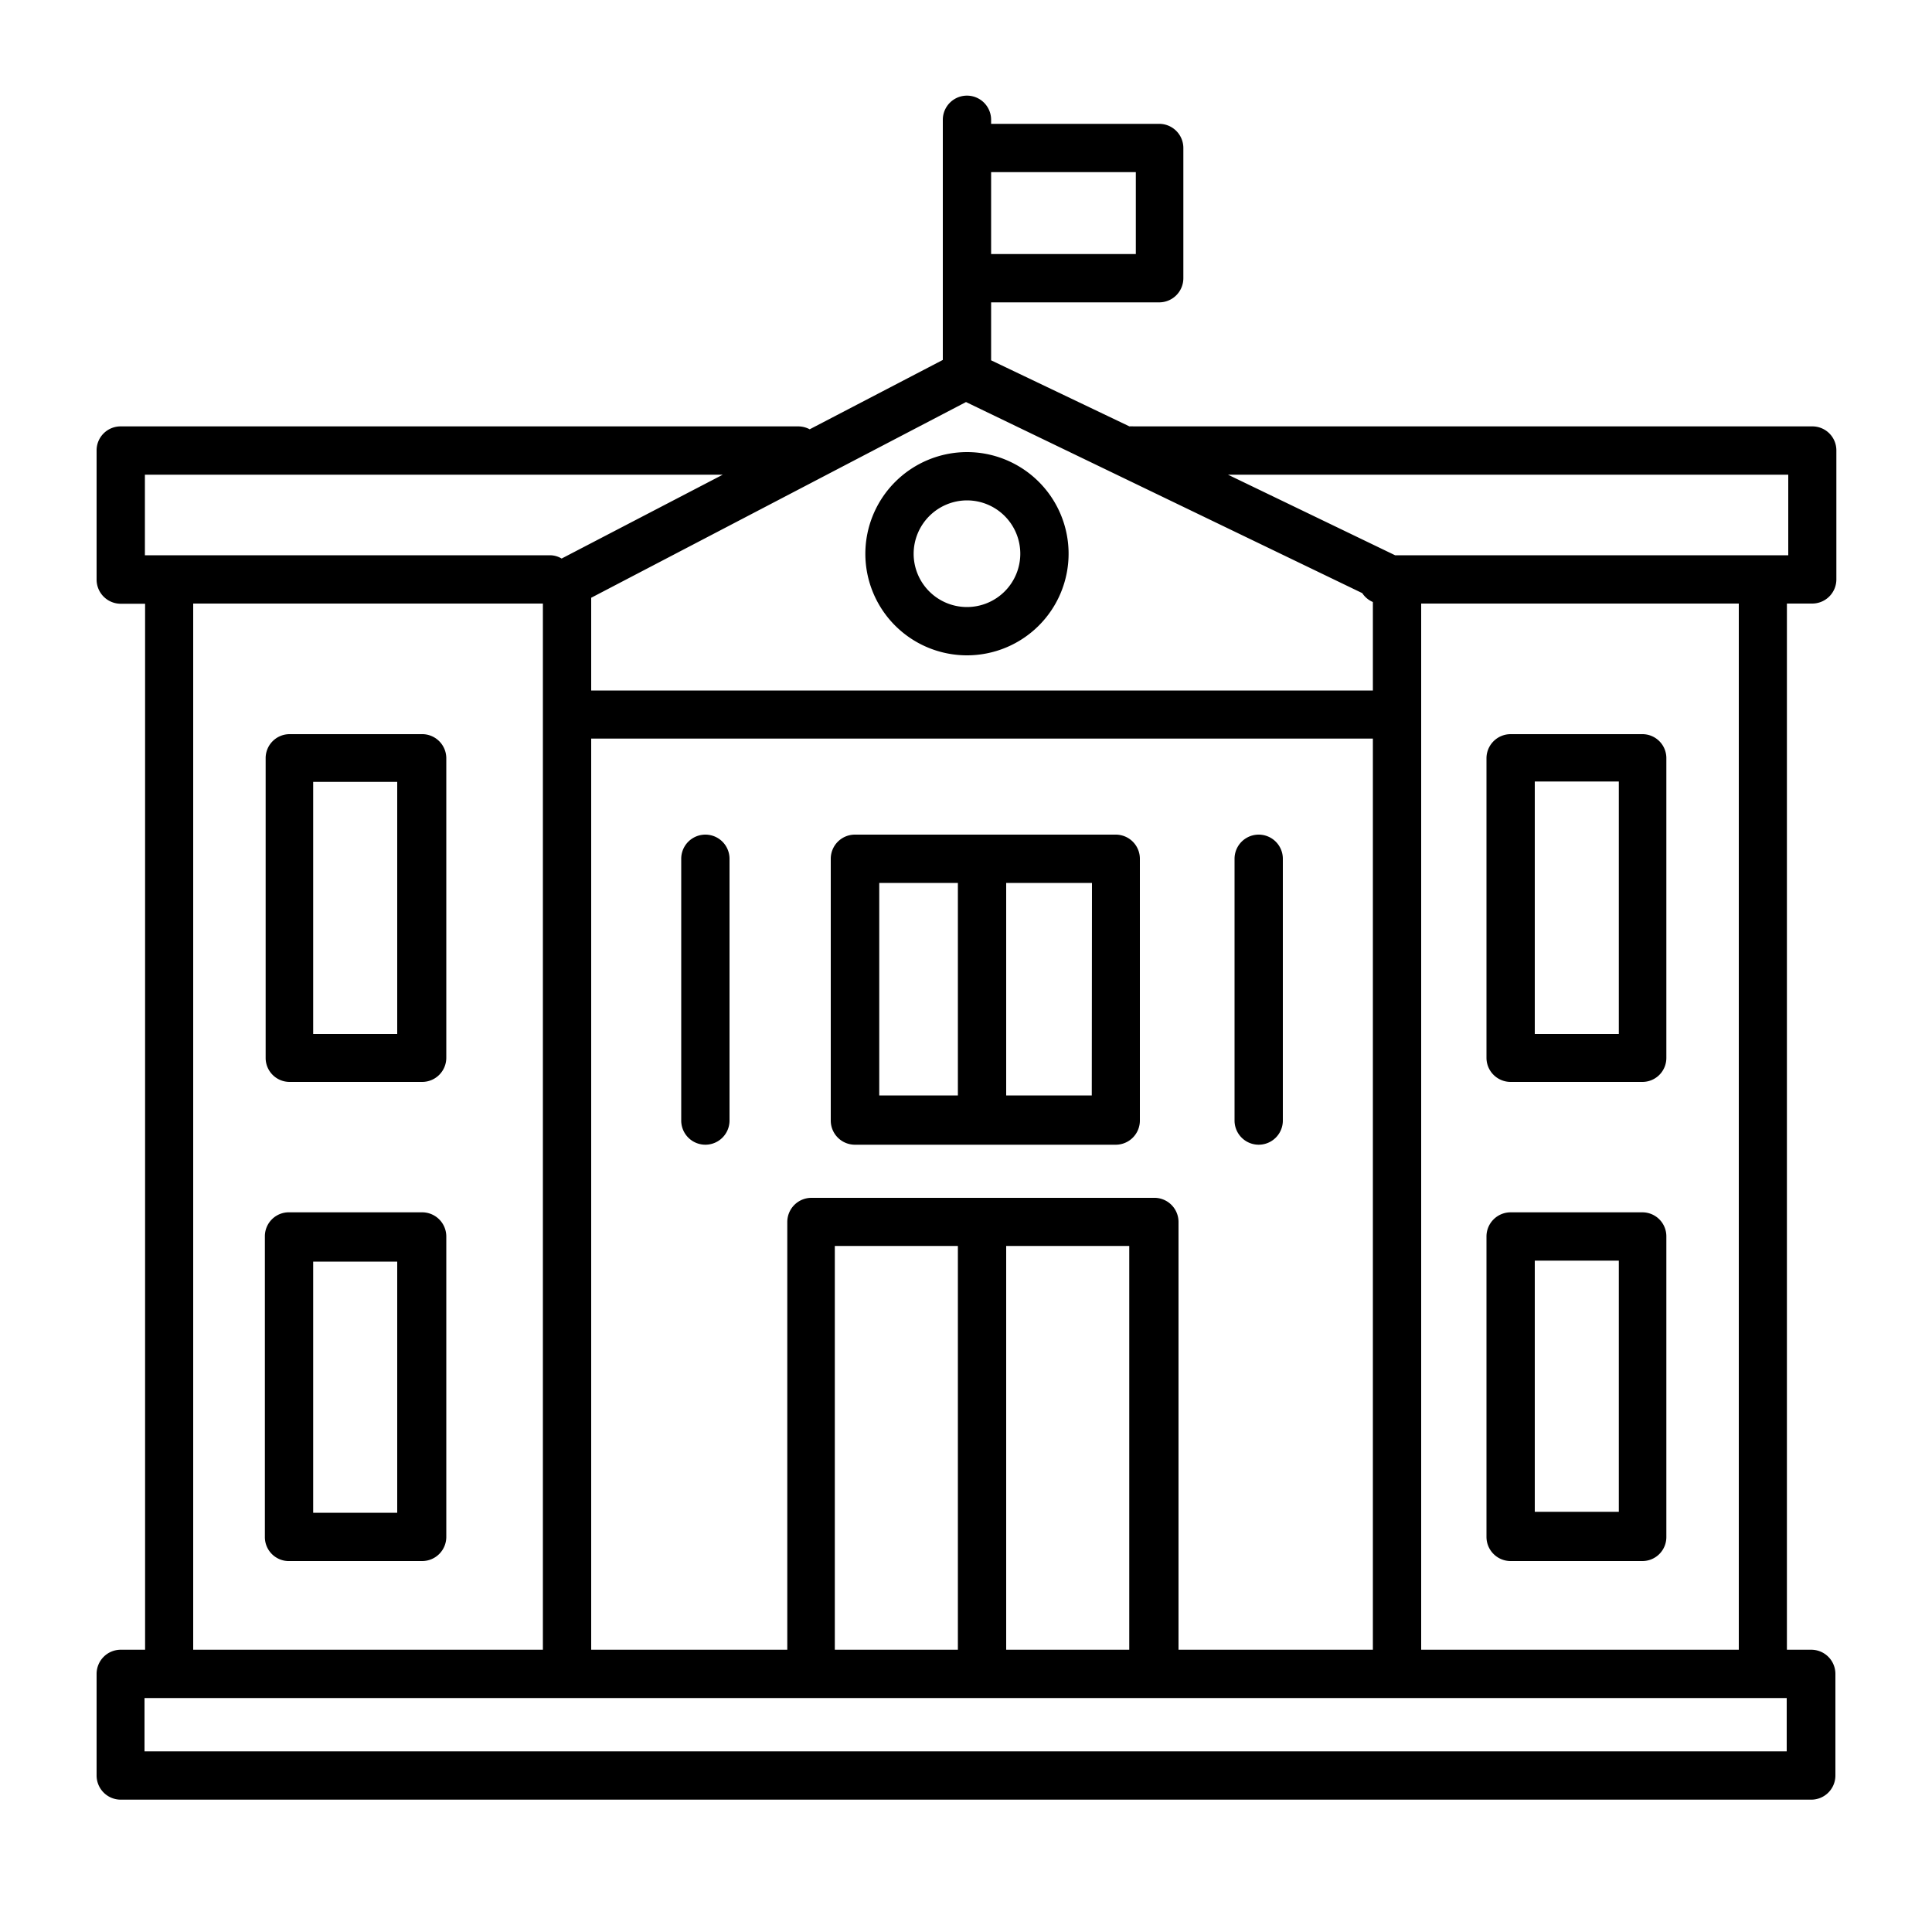 <?xml version="1.0" encoding="UTF-8"?>
<svg xmlns="http://www.w3.org/2000/svg" id="Layer_3" data-name="Layer 3" viewBox="0 0 100 100" width="80" height="80">
  <path d="M78.19,80.8H85a1.24,1.24,0,0,0,1.25-1.25V64A1.24,1.24,0,0,0,85,62.75H78.19A1.25,1.25,0,0,0,76.94,64V79.55A1.25,1.25,0,0,0,78.19,80.8Zm1.25-15.55h4.35v13H79.44Zm-57.63-2.5H15A1.24,1.24,0,0,0,13.71,64V79.55A1.24,1.24,0,0,0,15,80.8h6.85a1.25,1.25,0,0,0,1.25-1.25V64A1.25,1.25,0,0,0,21.81,62.75ZM20.56,78.3H16.21v-13h4.35ZM93.8,22.07H58.67a1.3,1.3,0,0,0-.21,0L51.3,18.65v-3H60a1.25,1.25,0,0,0,1.25-1.25V7.66A1.25,1.25,0,0,0,60,6.41H51.3V6.2a1.25,1.25,0,0,0-2.5,0V18.63l-6.89,3.59a1.28,1.28,0,0,0-.58-.15H6.25A1.24,1.24,0,0,0,5,23.32V30a1.25,1.25,0,0,0,1.25,1.25H7.51V85.39H6.27A1.25,1.25,0,0,0,5,86.64V91.9a1.25,1.25,0,0,0,1.25,1.25H93.73A1.25,1.25,0,0,0,95,91.9V86.64a1.25,1.25,0,0,0-1.25-1.25H92.49V31.24H93.8A1.25,1.25,0,0,0,95.05,30V23.32A1.24,1.24,0,0,0,93.8,22.07ZM43.21,85.39V64.49h6.37v20.9Zm8.87-20.9h6.37v20.9H52.08ZM59.7,62H42a1.25,1.25,0,0,0-1.25,1.25V85.39H30.6V38.23H71.06V85.39H61V63.24A1.25,1.25,0,0,0,59.7,62Zm10.81-31.3a1.23,1.23,0,0,0,.55.46v4.58H30.6v-4.8L50,20.81ZM58.79,8.91v4.24H51.3V8.91ZM7.5,24.57H37.41l-8.34,4.34a1.19,1.19,0,0,0-.59-.17H7.5ZM10,31.24H28.1V85.39H10ZM92.48,90.65h-85V87.89h85ZM90,85.39H73.56V31.24H90Zm2.56-56.65H72.21l-8.65-4.17h29ZM78.19,56H85a1.24,1.24,0,0,0,1.25-1.25V39.22A1.24,1.24,0,0,0,85,38H78.19a1.25,1.25,0,0,0-1.25,1.25V54.77A1.25,1.25,0,0,0,78.19,56Zm1.25-15.55h4.35V53.52H79.44ZM21.81,38H15a1.24,1.24,0,0,0-1.25,1.25V54.77A1.24,1.24,0,0,0,15,56h6.85a1.25,1.25,0,0,0,1.25-1.25V39.22A1.25,1.25,0,0,0,21.81,38ZM20.56,53.52H16.21V40.47h4.35ZM44.79,28.66a5.26,5.26,0,1,0,5.26-5.26A5.27,5.27,0,0,0,44.79,28.66Zm5.26-2.76a2.76,2.76,0,1,1-2.76,2.76A2.77,2.77,0,0,1,50.05,25.9Zm7.72,17.3H44.26A1.25,1.25,0,0,0,43,44.45V58a1.25,1.25,0,0,0,1.25,1.25H57.77A1.25,1.25,0,0,0,59,58V44.45A1.25,1.25,0,0,0,57.77,43.2ZM45.51,45.7h4.07v11H45.51Zm11,11H52.08v-11h4.44ZM63.9,58V44.45a1.25,1.25,0,0,1,2.5,0V58a1.25,1.25,0,1,1-2.5,0ZM37.76,44.45V58a1.25,1.25,0,0,1-2.5,0V44.45a1.25,1.25,0,0,1,2.5,0Z"></path>
</svg>
